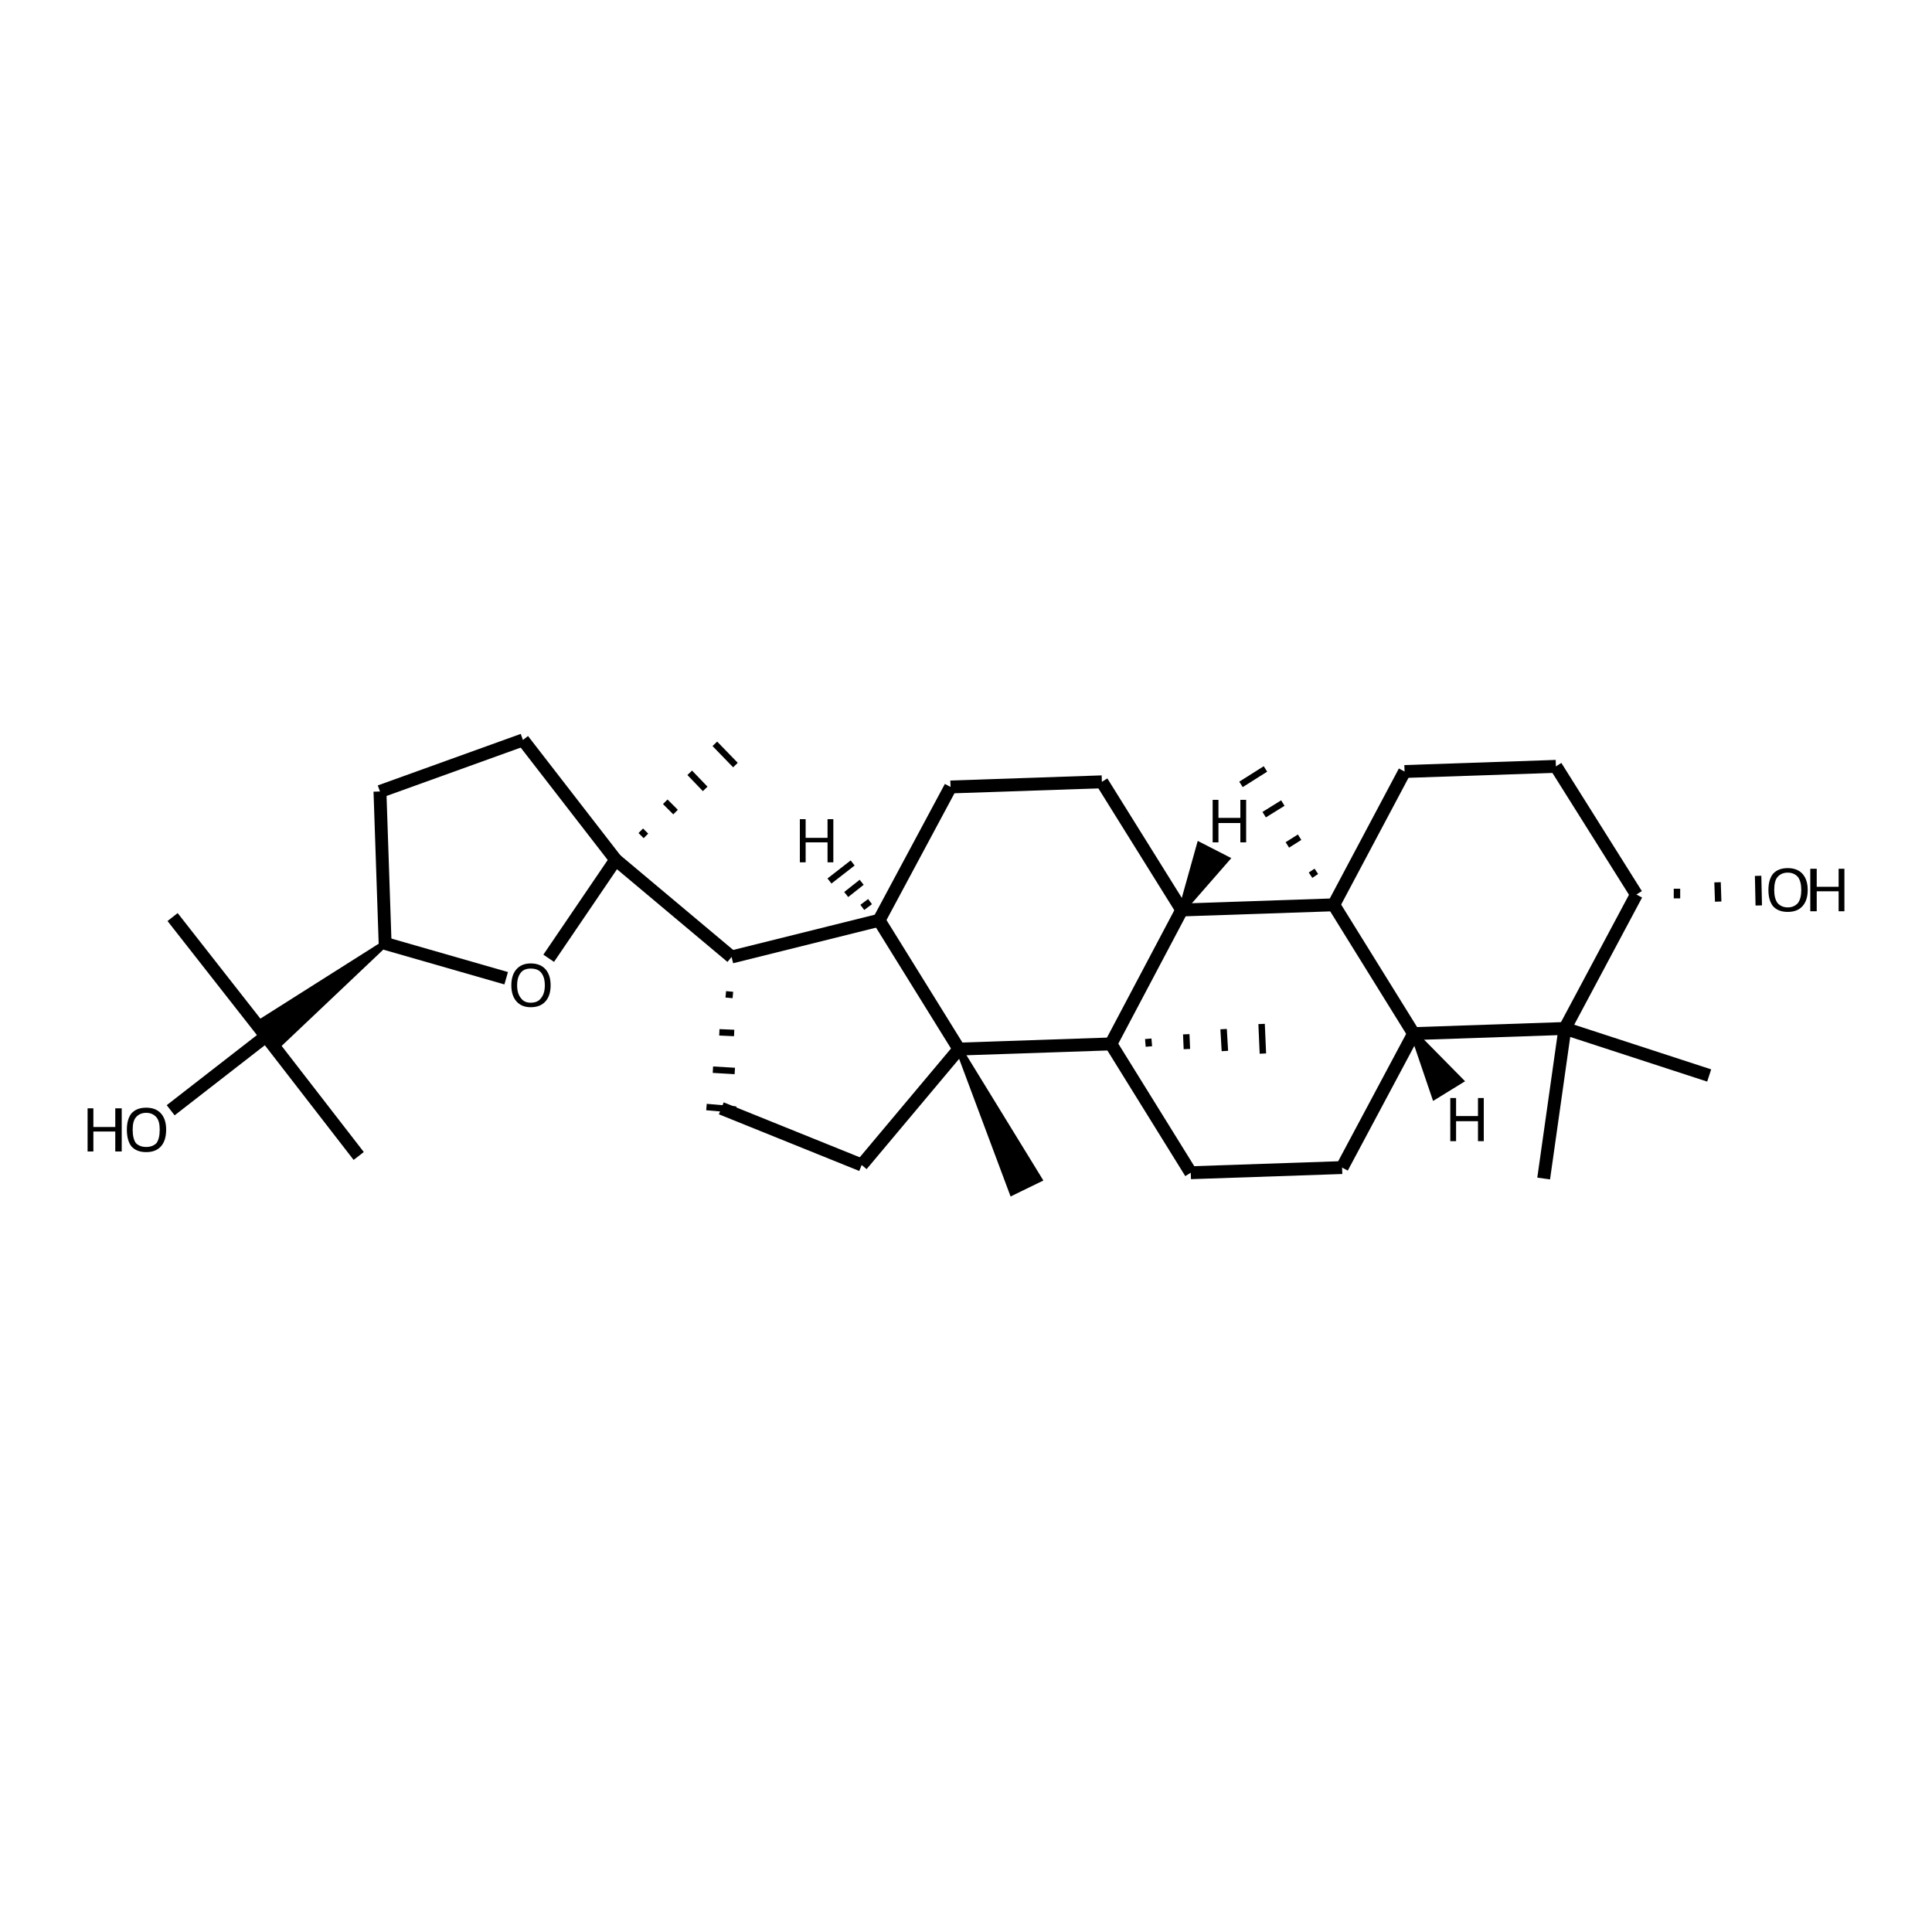 <?xml version='1.0' encoding='iso-8859-1'?>
<svg version='1.1' baseProfile='full'
              xmlns='http://www.w3.org/2000/svg'
                      xmlns:rdkit='http://www.rdkit.org/xml'
                      xmlns:xlink='http://www.w3.org/1999/xlink'
                  xml:space='preserve'
width='300px' height='300px' viewBox='0 0 300 300'>
<!-- END OF HEADER -->
<path class='bond-0 atom-1 atom-0' d='M 260.4,139.5 L 260.4,138.0' style='fill:none;fill-rule:evenodd;stroke:#000000;stroke-width:1.0px;stroke-linecap:butt;stroke-linejoin:miter;stroke-opacity:1' />
<path class='bond-0 atom-1 atom-0' d='M 266.8,140.0 L 266.7,137.0' style='fill:none;fill-rule:evenodd;stroke:#000000;stroke-width:1.0px;stroke-linecap:butt;stroke-linejoin:miter;stroke-opacity:1' />
<path class='bond-0 atom-1 atom-0' d='M 273.1,140.6 L 273.0,136.0' style='fill:none;fill-rule:evenodd;stroke:#000000;stroke-width:1.0px;stroke-linecap:butt;stroke-linejoin:miter;stroke-opacity:1' />
<path class='bond-1 atom-1 atom-2' d='M 254.1,138.9 L 241.6,119.0' style='fill:none;fill-rule:evenodd;stroke:#000000;stroke-width:2.0px;stroke-linecap:butt;stroke-linejoin:miter;stroke-opacity:1' />
<path class='bond-2 atom-2 atom-3' d='M 241.6,119.0 L 218.1,119.8' style='fill:none;fill-rule:evenodd;stroke:#000000;stroke-width:2.0px;stroke-linecap:butt;stroke-linejoin:miter;stroke-opacity:1' />
<path class='bond-3 atom-3 atom-4' d='M 218.1,119.8 L 207.1,140.5' style='fill:none;fill-rule:evenodd;stroke:#000000;stroke-width:2.0px;stroke-linecap:butt;stroke-linejoin:miter;stroke-opacity:1' />
<path class='bond-4 atom-4 atom-5' d='M 207.1,140.5 L 219.5,160.5' style='fill:none;fill-rule:evenodd;stroke:#000000;stroke-width:2.0px;stroke-linecap:butt;stroke-linejoin:miter;stroke-opacity:1' />
<path class='bond-5 atom-5 atom-6' d='M 219.5,160.5 L 243.0,159.7' style='fill:none;fill-rule:evenodd;stroke:#000000;stroke-width:2.0px;stroke-linecap:butt;stroke-linejoin:miter;stroke-opacity:1' />
<path class='bond-6 atom-6 atom-7' d='M 243.0,159.7 L 239.7,183.0' style='fill:none;fill-rule:evenodd;stroke:#000000;stroke-width:2.0px;stroke-linecap:butt;stroke-linejoin:miter;stroke-opacity:1' />
<path class='bond-7 atom-6 atom-8' d='M 243.0,159.7 L 265.4,167.0' style='fill:none;fill-rule:evenodd;stroke:#000000;stroke-width:2.0px;stroke-linecap:butt;stroke-linejoin:miter;stroke-opacity:1' />
<path class='bond-8 atom-5 atom-9' d='M 219.5,160.5 L 208.4,181.3' style='fill:none;fill-rule:evenodd;stroke:#000000;stroke-width:2.0px;stroke-linecap:butt;stroke-linejoin:miter;stroke-opacity:1' />
<path class='bond-9 atom-9 atom-10' d='M 208.4,181.3 L 184.9,182.1' style='fill:none;fill-rule:evenodd;stroke:#000000;stroke-width:2.0px;stroke-linecap:butt;stroke-linejoin:miter;stroke-opacity:1' />
<path class='bond-10 atom-10 atom-11' d='M 184.9,182.1 L 172.5,162.1' style='fill:none;fill-rule:evenodd;stroke:#000000;stroke-width:2.0px;stroke-linecap:butt;stroke-linejoin:miter;stroke-opacity:1' />
<path class='bond-11 atom-11 atom-12' d='M 172.5,162.1 L 183.5,141.3' style='fill:none;fill-rule:evenodd;stroke:#000000;stroke-width:2.0px;stroke-linecap:butt;stroke-linejoin:miter;stroke-opacity:1' />
<path class='bond-12 atom-12 atom-13' d='M 183.5,141.3 L 171.1,121.4' style='fill:none;fill-rule:evenodd;stroke:#000000;stroke-width:2.0px;stroke-linecap:butt;stroke-linejoin:miter;stroke-opacity:1' />
<path class='bond-13 atom-13 atom-14' d='M 171.1,121.4 L 147.6,122.2' style='fill:none;fill-rule:evenodd;stroke:#000000;stroke-width:2.0px;stroke-linecap:butt;stroke-linejoin:miter;stroke-opacity:1' />
<path class='bond-14 atom-14 atom-15' d='M 147.6,122.2 L 136.5,142.9' style='fill:none;fill-rule:evenodd;stroke:#000000;stroke-width:2.0px;stroke-linecap:butt;stroke-linejoin:miter;stroke-opacity:1' />
<path class='bond-15 atom-15 atom-16' d='M 136.5,142.9 L 148.9,162.9' style='fill:none;fill-rule:evenodd;stroke:#000000;stroke-width:2.0px;stroke-linecap:butt;stroke-linejoin:miter;stroke-opacity:1' />
<path class='bond-16 atom-16 atom-17' d='M 148.9,162.9 L 161.3,183.1 L 157.2,185.1 Z' style='fill:#000000;fill-rule:evenodd;fill-opacity:1;stroke:#000000;stroke-width:1.0px;stroke-linecap:butt;stroke-linejoin:miter;stroke-opacity:1;' />
<path class='bond-17 atom-16 atom-18' d='M 148.9,162.9 L 133.8,180.9' style='fill:none;fill-rule:evenodd;stroke:#000000;stroke-width:2.0px;stroke-linecap:butt;stroke-linejoin:miter;stroke-opacity:1' />
<path class='bond-18 atom-18 atom-19' d='M 133.8,180.9 L 112.0,172.1' style='fill:none;fill-rule:evenodd;stroke:#000000;stroke-width:2.0px;stroke-linecap:butt;stroke-linejoin:miter;stroke-opacity:1' />
<path class='bond-19 atom-20 atom-19' d='M 112.7,154.4 L 113.8,154.5' style='fill:none;fill-rule:evenodd;stroke:#000000;stroke-width:1.0px;stroke-linecap:butt;stroke-linejoin:miter;stroke-opacity:1' />
<path class='bond-19 atom-20 atom-19' d='M 111.7,160.3 L 114.0,160.4' style='fill:none;fill-rule:evenodd;stroke:#000000;stroke-width:1.0px;stroke-linecap:butt;stroke-linejoin:miter;stroke-opacity:1' />
<path class='bond-19 atom-20 atom-19' d='M 110.7,166.1 L 114.1,166.3' style='fill:none;fill-rule:evenodd;stroke:#000000;stroke-width:1.0px;stroke-linecap:butt;stroke-linejoin:miter;stroke-opacity:1' />
<path class='bond-19 atom-20 atom-19' d='M 109.7,171.9 L 114.3,172.3' style='fill:none;fill-rule:evenodd;stroke:#000000;stroke-width:1.0px;stroke-linecap:butt;stroke-linejoin:miter;stroke-opacity:1' />
<path class='bond-20 atom-20 atom-21' d='M 113.6,148.6 L 95.6,133.5' style='fill:none;fill-rule:evenodd;stroke:#000000;stroke-width:2.0px;stroke-linecap:butt;stroke-linejoin:miter;stroke-opacity:1' />
<path class='bond-21 atom-21 atom-22' d='M 100.3,129.8 L 99.5,129.0' style='fill:none;fill-rule:evenodd;stroke:#000000;stroke-width:1.0px;stroke-linecap:butt;stroke-linejoin:miter;stroke-opacity:1' />
<path class='bond-21 atom-21 atom-22' d='M 104.9,126.1 L 103.3,124.5' style='fill:none;fill-rule:evenodd;stroke:#000000;stroke-width:1.0px;stroke-linecap:butt;stroke-linejoin:miter;stroke-opacity:1' />
<path class='bond-21 atom-21 atom-22' d='M 109.5,122.5 L 107.1,120.0' style='fill:none;fill-rule:evenodd;stroke:#000000;stroke-width:1.0px;stroke-linecap:butt;stroke-linejoin:miter;stroke-opacity:1' />
<path class='bond-21 atom-21 atom-22' d='M 114.2,118.8 L 111.0,115.5' style='fill:none;fill-rule:evenodd;stroke:#000000;stroke-width:1.0px;stroke-linecap:butt;stroke-linejoin:miter;stroke-opacity:1' />
<path class='bond-22 atom-21 atom-23' d='M 95.6,133.5 L 81.2,114.9' style='fill:none;fill-rule:evenodd;stroke:#000000;stroke-width:2.0px;stroke-linecap:butt;stroke-linejoin:miter;stroke-opacity:1' />
<path class='bond-23 atom-23 atom-24' d='M 81.2,114.9 L 59.0,122.9' style='fill:none;fill-rule:evenodd;stroke:#000000;stroke-width:2.0px;stroke-linecap:butt;stroke-linejoin:miter;stroke-opacity:1' />
<path class='bond-24 atom-24 atom-25' d='M 59.0,122.9 L 59.8,146.5' style='fill:none;fill-rule:evenodd;stroke:#000000;stroke-width:2.0px;stroke-linecap:butt;stroke-linejoin:miter;stroke-opacity:1' />
<path class='bond-25 atom-25 atom-26' d='M 59.8,146.5 L 78.6,151.9' style='fill:none;fill-rule:evenodd;stroke:#000000;stroke-width:2.0px;stroke-linecap:butt;stroke-linejoin:miter;stroke-opacity:1' />
<path class='bond-26 atom-25 atom-27' d='M 59.8,146.5 L 42.7,162.7 L 39.9,159.1 Z' style='fill:#000000;fill-rule:evenodd;fill-opacity:1;stroke:#000000;stroke-width:1.0px;stroke-linecap:butt;stroke-linejoin:miter;stroke-opacity:1;' />
<path class='bond-27 atom-27 atom-28' d='M 41.3,160.9 L 26.5,172.4' style='fill:none;fill-rule:evenodd;stroke:#000000;stroke-width:2.0px;stroke-linecap:butt;stroke-linejoin:miter;stroke-opacity:1' />
<path class='bond-28 atom-27 atom-29' d='M 41.3,160.9 L 55.7,179.5' style='fill:none;fill-rule:evenodd;stroke:#000000;stroke-width:2.0px;stroke-linecap:butt;stroke-linejoin:miter;stroke-opacity:1' />
<path class='bond-29 atom-27 atom-30' d='M 41.3,160.9 L 26.8,142.4' style='fill:none;fill-rule:evenodd;stroke:#000000;stroke-width:2.0px;stroke-linecap:butt;stroke-linejoin:miter;stroke-opacity:1' />
<path class='bond-30 atom-11 atom-31' d='M 178.4,162.5 L 178.3,161.3' style='fill:none;fill-rule:evenodd;stroke:#000000;stroke-width:1.0px;stroke-linecap:butt;stroke-linejoin:miter;stroke-opacity:1' />
<path class='bond-30 atom-11 atom-31' d='M 184.3,162.9 L 184.2,160.6' style='fill:none;fill-rule:evenodd;stroke:#000000;stroke-width:1.0px;stroke-linecap:butt;stroke-linejoin:miter;stroke-opacity:1' />
<path class='bond-30 atom-11 atom-31' d='M 190.2,163.2 L 190.0,159.8' style='fill:none;fill-rule:evenodd;stroke:#000000;stroke-width:1.0px;stroke-linecap:butt;stroke-linejoin:miter;stroke-opacity:1' />
<path class='bond-30 atom-11 atom-31' d='M 196.1,163.6 L 195.9,159.0' style='fill:none;fill-rule:evenodd;stroke:#000000;stroke-width:1.0px;stroke-linecap:butt;stroke-linejoin:miter;stroke-opacity:1' />
<path class='bond-31 atom-4 atom-32' d='M 204.4,135.3 L 203.5,135.9' style='fill:none;fill-rule:evenodd;stroke:#000000;stroke-width:1.0px;stroke-linecap:butt;stroke-linejoin:miter;stroke-opacity:1' />
<path class='bond-31 atom-4 atom-32' d='M 201.8,130.0 L 199.9,131.2' style='fill:none;fill-rule:evenodd;stroke:#000000;stroke-width:1.0px;stroke-linecap:butt;stroke-linejoin:miter;stroke-opacity:1' />
<path class='bond-31 atom-4 atom-32' d='M 199.2,124.7 L 196.3,126.5' style='fill:none;fill-rule:evenodd;stroke:#000000;stroke-width:1.0px;stroke-linecap:butt;stroke-linejoin:miter;stroke-opacity:1' />
<path class='bond-31 atom-4 atom-32' d='M 196.5,119.4 L 192.7,121.8' style='fill:none;fill-rule:evenodd;stroke:#000000;stroke-width:1.0px;stroke-linecap:butt;stroke-linejoin:miter;stroke-opacity:1' />
<path class='bond-32 atom-6 atom-1' d='M 243.0,159.7 L 254.1,138.9' style='fill:none;fill-rule:evenodd;stroke:#000000;stroke-width:2.0px;stroke-linecap:butt;stroke-linejoin:miter;stroke-opacity:1' />
<path class='bond-33 atom-16 atom-11' d='M 148.9,162.9 L 172.5,162.1' style='fill:none;fill-rule:evenodd;stroke:#000000;stroke-width:2.0px;stroke-linecap:butt;stroke-linejoin:miter;stroke-opacity:1' />
<path class='bond-34 atom-26 atom-21' d='M 85.2,148.8 L 95.6,133.5' style='fill:none;fill-rule:evenodd;stroke:#000000;stroke-width:2.0px;stroke-linecap:butt;stroke-linejoin:miter;stroke-opacity:1' />
<path class='bond-35 atom-12 atom-4' d='M 183.5,141.3 L 207.1,140.5' style='fill:none;fill-rule:evenodd;stroke:#000000;stroke-width:2.0px;stroke-linecap:butt;stroke-linejoin:miter;stroke-opacity:1' />
<path class='bond-36 atom-20 atom-15' d='M 113.6,148.6 L 136.5,142.9' style='fill:none;fill-rule:evenodd;stroke:#000000;stroke-width:2.0px;stroke-linecap:butt;stroke-linejoin:miter;stroke-opacity:1' />
<path class='bond-37 atom-5 atom-33' d='M 219.5,160.5 L 226.7,167.8 L 222.8,170.2 Z' style='fill:#000000;fill-rule:evenodd;fill-opacity:1;stroke:#000000;stroke-width:1.0px;stroke-linecap:butt;stroke-linejoin:miter;stroke-opacity:1;' />
<path class='bond-38 atom-12 atom-34' d='M 183.5,141.3 L 186.3,131.3 L 190.4,133.4 Z' style='fill:#000000;fill-rule:evenodd;fill-opacity:1;stroke:#000000;stroke-width:1.0px;stroke-linecap:butt;stroke-linejoin:miter;stroke-opacity:1;' />
<path class='bond-39 atom-15 atom-35' d='M 135.1,140.0 L 133.9,140.9' style='fill:none;fill-rule:evenodd;stroke:#000000;stroke-width:1.0px;stroke-linecap:butt;stroke-linejoin:miter;stroke-opacity:1' />
<path class='bond-39 atom-15 atom-35' d='M 133.8,137.0 L 131.4,138.9' style='fill:none;fill-rule:evenodd;stroke:#000000;stroke-width:1.0px;stroke-linecap:butt;stroke-linejoin:miter;stroke-opacity:1' />
<path class='bond-39 atom-15 atom-35' d='M 132.4,134.0 L 128.8,136.8' style='fill:none;fill-rule:evenodd;stroke:#000000;stroke-width:1.0px;stroke-linecap:butt;stroke-linejoin:miter;stroke-opacity:1' />
<path class='atom-0' d='M 274.6 138.2
Q 274.6 136.6, 275.3 135.7
Q 276.1 134.8, 277.6 134.8
Q 279.1 134.8, 279.9 135.7
Q 280.7 136.6, 280.7 138.2
Q 280.7 139.8, 279.9 140.7
Q 279.1 141.6, 277.6 141.6
Q 276.1 141.6, 275.3 140.7
Q 274.6 139.8, 274.6 138.2
M 277.6 140.9
Q 278.6 140.9, 279.2 140.2
Q 279.7 139.5, 279.7 138.2
Q 279.7 136.9, 279.2 136.2
Q 278.6 135.5, 277.6 135.5
Q 276.6 135.5, 276.0 136.2
Q 275.5 136.8, 275.5 138.2
Q 275.5 139.5, 276.0 140.2
Q 276.6 140.9, 277.6 140.9
' fill='#000000'/>
<path class='atom-0' d='M 281.1 134.9
L 282.1 134.9
L 282.1 137.7
L 285.5 137.7
L 285.5 134.9
L 286.4 134.9
L 286.4 141.5
L 285.5 141.5
L 285.5 138.4
L 282.1 138.4
L 282.1 141.5
L 281.1 141.5
L 281.1 134.9
' fill='#000000'/>
<path class='atom-26' d='M 79.4 153.0
Q 79.4 151.4, 80.2 150.5
Q 81.0 149.6, 82.4 149.6
Q 83.9 149.6, 84.7 150.5
Q 85.5 151.4, 85.5 153.0
Q 85.5 154.6, 84.7 155.5
Q 83.9 156.4, 82.4 156.4
Q 81.0 156.4, 80.2 155.5
Q 79.4 154.6, 79.4 153.0
M 82.4 155.7
Q 83.5 155.7, 84.0 155.0
Q 84.6 154.3, 84.6 153.0
Q 84.6 151.7, 84.0 151.0
Q 83.5 150.4, 82.4 150.4
Q 81.4 150.4, 80.9 151.0
Q 80.3 151.7, 80.3 153.0
Q 80.3 154.3, 80.9 155.0
Q 81.4 155.7, 82.4 155.7
' fill='#000000'/>
<path class='atom-28' d='M 13.6 172.1
L 14.5 172.1
L 14.5 175.0
L 17.9 175.0
L 17.9 172.1
L 18.9 172.1
L 18.9 178.8
L 17.9 178.8
L 17.9 175.7
L 14.5 175.7
L 14.5 178.8
L 13.6 178.8
L 13.6 172.1
' fill='#000000'/>
<path class='atom-28' d='M 19.7 175.4
Q 19.7 173.8, 20.4 172.9
Q 21.2 172.0, 22.7 172.0
Q 24.2 172.0, 25.0 172.9
Q 25.8 173.8, 25.8 175.4
Q 25.8 177.1, 25.0 178.0
Q 24.2 178.9, 22.7 178.9
Q 21.2 178.9, 20.4 178.0
Q 19.7 177.1, 19.7 175.4
M 22.7 178.1
Q 23.7 178.1, 24.3 177.5
Q 24.8 176.8, 24.8 175.4
Q 24.8 174.1, 24.3 173.5
Q 23.7 172.8, 22.7 172.8
Q 21.7 172.8, 21.1 173.5
Q 20.6 174.1, 20.6 175.4
Q 20.6 176.8, 21.1 177.5
Q 21.7 178.1, 22.7 178.1
' fill='#000000'/>
<path class='atom-33' d='M 225.2 170.5
L 226.1 170.5
L 226.1 173.3
L 229.5 173.3
L 229.5 170.5
L 230.4 170.5
L 230.4 177.2
L 229.5 177.2
L 229.5 174.1
L 226.1 174.1
L 226.1 177.2
L 225.2 177.2
L 225.2 170.5
' fill='#000000'/>
<path class='atom-34' d='M 188.3 124.2
L 189.2 124.2
L 189.2 127.0
L 192.6 127.0
L 192.6 124.2
L 193.5 124.2
L 193.5 130.8
L 192.6 130.8
L 192.6 127.8
L 189.2 127.8
L 189.2 130.8
L 188.3 130.8
L 188.3 124.2
' fill='#000000'/>
<path class='atom-35' d='M 124.2 127.2
L 125.1 127.2
L 125.1 130.1
L 128.5 130.1
L 128.5 127.2
L 129.4 127.2
L 129.4 133.9
L 128.5 133.9
L 128.5 130.8
L 125.1 130.8
L 125.1 133.9
L 124.2 133.9
L 124.2 127.2
' fill='#000000'/>
</svg>
